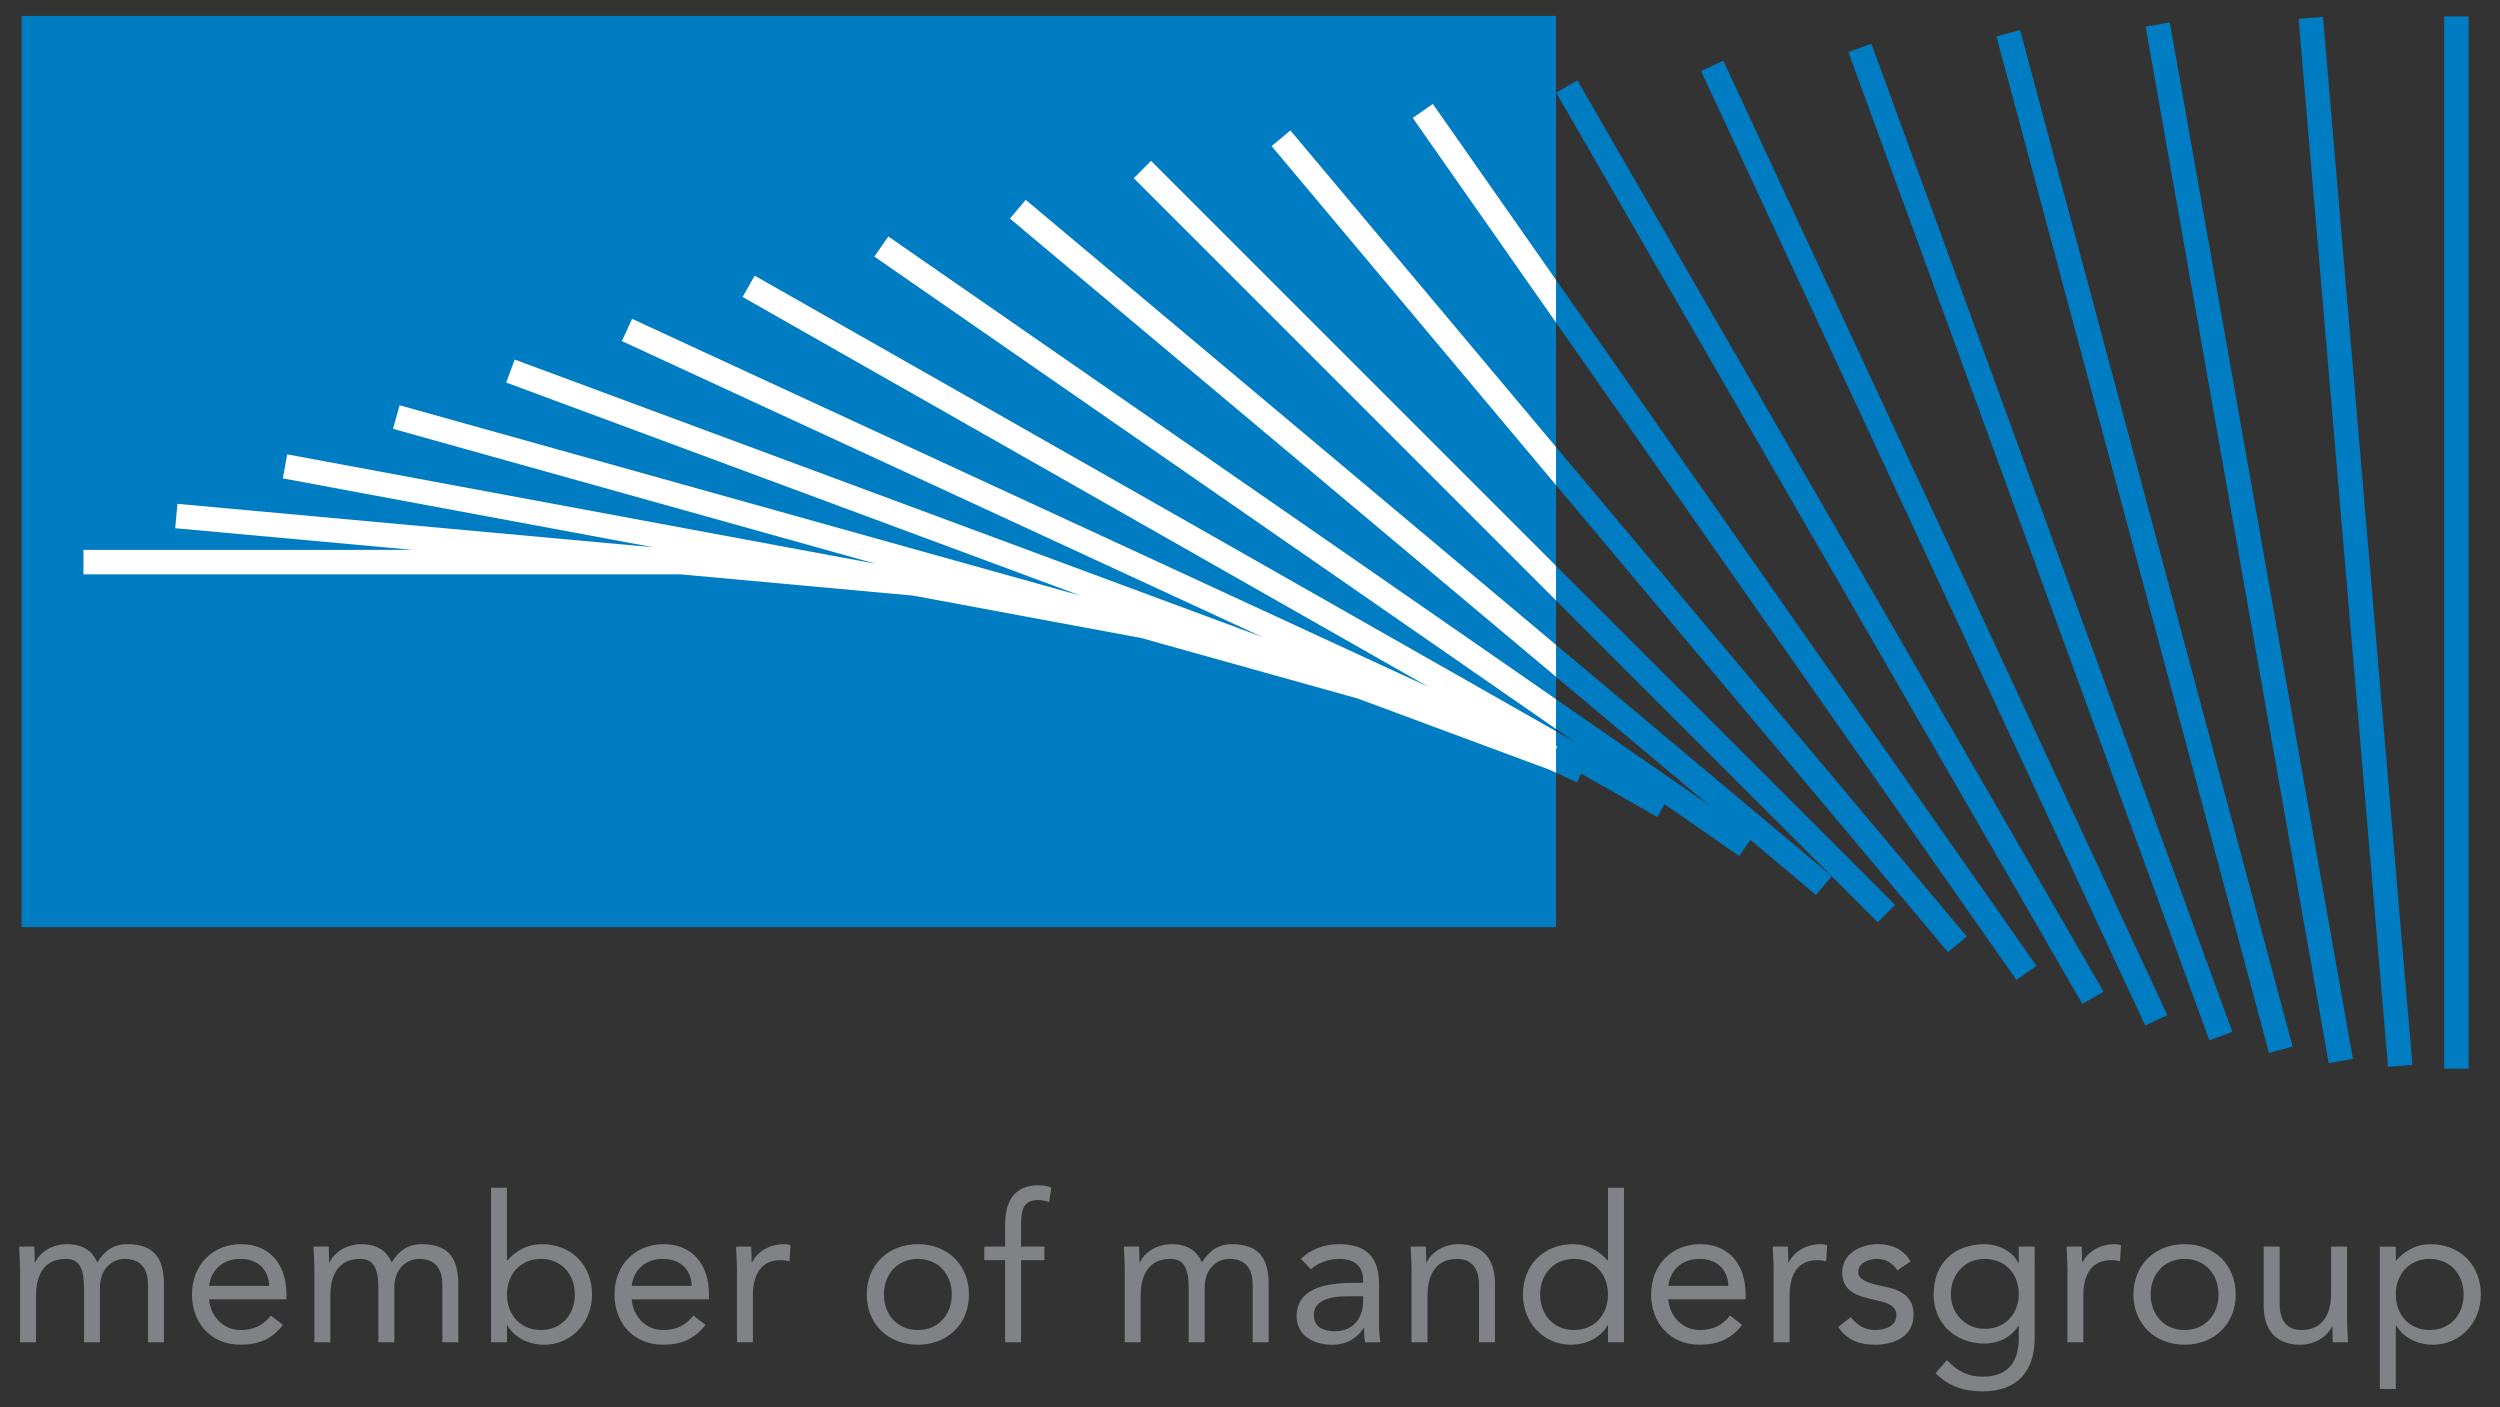 <?xml version="1.0" encoding="utf-8"?>
<!-- Generator: Adobe Illustrator 16.0.0, SVG Export Plug-In . SVG Version: 6.00 Build 0)  -->
<!DOCTYPE svg PUBLIC "-//W3C//DTD SVG 1.1//EN" "http://www.w3.org/Graphics/SVG/1.1/DTD/svg11.dtd">
<svg version="1.1" id="Layer_1" xmlns="http://www.w3.org/2000/svg" xmlns:xlink="http://www.w3.org/1999/xlink" x="0px" y="0px"
	 width="119.25px" height="67.125px" viewBox="0 0 119.25 67.125" enable-background="new 0 0 119.25 67.125" xml:space="preserve">
<rect x="0" y="0" width="119.25" height="67.125" fill="#333333" stroke="none"/>
<g>
	<g>
		<path fill="#808285" d="M0.955,60.546c0-0.418-0.039-0.779-0.039-1.082h0.723c0,0.244,0.02,0.498,0.02,0.752h0.02
			c0.205-0.449,0.77-0.869,1.521-0.869c0.985,0,1.298,0.557,1.443,0.869c0.33-0.537,0.75-0.869,1.442-0.869
			c1.306,0,1.735,0.732,1.735,1.912v2.768H7.06v-2.729c0-0.635-0.224-1.248-1.11-1.248c-0.644,0-1.182,0.525-1.182,1.346v2.631
			h-0.76v-2.582c0-1.004-0.254-1.395-0.877-1.395c-0.986,0-1.413,0.711-1.413,1.756v2.221H0.955V60.546z"/>
		<path fill="#808285" d="M9.975,61.337c0.098-0.773,0.652-1.287,1.493-1.287c0.838,0,1.346,0.514,1.375,1.287H9.975z M12.92,62.751
			c-0.36,0.457-0.798,0.691-1.452,0.691c-0.829,0-1.435-0.672-1.493-1.463h3.688v-0.242c0-1.512-0.879-2.391-2.165-2.391
			c-1.346,0-2.341,0.984-2.341,2.4c0,1.326,0.877,2.396,2.312,2.396c0.849,0,1.492-0.252,2.026-0.943L12.92,62.751z"/>
		<path fill="#808285" d="M14.997,60.546c0-0.418-0.04-0.779-0.04-1.082h0.724c0,0.244,0.019,0.498,0.019,0.752h0.02
			c0.205-0.449,0.771-0.869,1.521-0.869c0.984,0,1.298,0.557,1.444,0.869c0.331-0.537,0.75-0.869,1.441-0.869
			c1.309,0,1.735,0.732,1.735,1.912v2.768h-0.76v-2.729c0-0.635-0.225-1.248-1.111-1.248c-0.645,0-1.18,0.525-1.18,1.346v2.631
			h-0.762v-2.582c0-1.004-0.254-1.395-0.877-1.395c-0.983,0-1.414,0.711-1.414,1.756v2.221h-0.761V60.546z"/>
		<path fill="#808285" d="M24.182,61.747c0-0.955,0.635-1.697,1.62-1.697c0.983,0,1.618,0.742,1.618,1.697s-0.635,1.695-1.618,1.695
			C24.816,63.442,24.182,62.702,24.182,61.747 M23.422,64.026h0.76v-0.809h0.02c0.283,0.518,0.938,0.926,1.756,0.926
			c1.277,0,2.282-1.031,2.282-2.396c0-1.385-0.966-2.4-2.399-2.4c-0.662,0-1.218,0.293-1.639,0.781h-0.02v-3.473h-0.76V64.026z"/>
		<path fill="#808285" d="M30.131,61.337c0.098-0.773,0.652-1.287,1.492-1.287c0.838,0,1.346,0.514,1.375,1.287H30.131z
			 M33.076,62.751c-0.361,0.457-0.8,0.691-1.453,0.691c-0.83,0-1.434-0.672-1.492-1.463h3.686v-0.242
			c0-1.512-0.877-2.391-2.164-2.391c-1.347,0-2.342,0.984-2.342,2.4c0,1.326,0.879,2.396,2.312,2.396
			c0.848,0,1.492-0.252,2.028-0.943L33.076,62.751z"/>
		<path fill="#808285" d="M35.152,60.546c0-0.418-0.038-0.779-0.038-1.082h0.722c0,0.244,0.02,0.498,0.02,0.752h0.021
			c0.203-0.449,0.769-0.869,1.521-0.869c0.096,0,0.202,0.01,0.31,0.049l-0.049,0.771c-0.127-0.039-0.273-0.059-0.41-0.059
			c-0.926,0-1.336,0.652-1.336,1.697v2.221h-0.76V60.546z"/>
		<path fill="#808285" d="M42.162,61.747c0-0.955,0.635-1.697,1.619-1.697c0.986,0,1.619,0.742,1.619,1.697
			s-0.633,1.695-1.619,1.695C42.797,63.442,42.162,62.702,42.162,61.747 M41.344,61.747c0,1.422,1.035,2.395,2.438,2.395
			c1.406,0,2.438-0.973,2.438-2.395c0-1.424-1.031-2.4-2.438-2.4C42.379,59.347,41.344,60.323,41.344,61.747"/>
		<path fill="#808285" d="M47.945,60.108h-0.994v-0.645h0.994V58.44c0-1.111,0.391-1.902,1.619-1.902
			c0.195,0,0.439,0.041,0.584,0.117l-0.105,0.686c-0.166-0.061-0.342-0.1-0.518-0.1c-0.791,0-0.82,0.574-0.82,1.365v0.857h1.113
			v0.645h-1.113v3.918h-0.76V60.108z"/>
		<path fill="#808285" d="M53.65,60.546c0-0.418-0.039-0.779-0.039-1.082h0.724c0,0.244,0.017,0.498,0.017,0.752h0.021
			c0.203-0.449,0.77-0.869,1.52-0.869c0.984,0,1.297,0.557,1.443,0.869c0.332-0.537,0.75-0.869,1.443-0.869
			c1.307,0,1.736,0.732,1.736,1.912v2.768h-0.762v-2.729c0-0.635-0.225-1.248-1.111-1.248c-0.643,0-1.18,0.525-1.18,1.346v2.631
			h-0.762v-2.582c0-1.004-0.254-1.395-0.877-1.395c-0.984,0-1.414,0.711-1.414,1.756v2.221h-0.76V60.546z"/>
		<path fill="#808285" d="M65.02,61.833v0.295c-0.02,0.74-0.467,1.373-1.346,1.373c-0.576,0-1.004-0.215-1.004-0.789
			c0-0.613,0.623-0.879,1.59-0.879H65.02z M62.533,60.546c0.359-0.33,0.869-0.496,1.355-0.496c0.711,0,1.131,0.342,1.131,1.004
			v0.137h-0.293c-1.121,0-2.877,0.086-2.877,1.6c0,0.887,0.772,1.354,1.697,1.354c0.693,0,1.2-0.33,1.502-0.799h0.02
			c0,0.197,0,0.479,0.049,0.682h0.73c-0.039-0.232-0.066-0.525-0.066-0.787v-1.963c0-1.285-0.566-1.93-1.912-1.93
			c-0.664,0-1.346,0.225-1.814,0.703L62.533,60.546z"/>
		<path fill="#808285" d="M67.33,60.546c0-0.418-0.039-0.779-0.039-1.082h0.723c0,0.244,0.02,0.498,0.02,0.752h0.02
			c0.205-0.449,0.77-0.869,1.521-0.869c1.199,0,1.734,0.762,1.734,1.863v2.816h-0.76v-2.738c0-0.762-0.332-1.238-1.045-1.238
			c-0.981,0-1.412,0.711-1.412,1.756v2.221H67.33V60.546z"/>
		<path fill="#808285" d="M76.701,61.747c0,0.955-0.633,1.695-1.619,1.695c-0.984,0-1.617-0.74-1.617-1.695s0.633-1.697,1.617-1.697
			C76.068,60.05,76.701,60.792,76.701,61.747 M76.701,64.026h0.762v-7.371h-0.762v3.473h-0.02c-0.418-0.488-0.975-0.781-1.637-0.781
			c-1.434,0-2.4,1.016-2.4,2.4c0,1.365,1.006,2.396,2.282,2.396c0.82,0,1.474-0.408,1.755-0.926h0.02V64.026z"/>
		<path fill="#808285" d="M79.578,61.337c0.099-0.773,0.654-1.287,1.492-1.287s1.346,0.514,1.375,1.287H79.578z M82.523,62.751
			c-0.361,0.457-0.799,0.691-1.453,0.691c-0.828,0-1.434-0.672-1.492-1.463h3.686v-0.242c0-1.512-0.879-2.391-2.164-2.391
			c-1.346,0-2.342,0.984-2.342,2.4c0,1.326,0.879,2.396,2.312,2.396c0.848,0,1.492-0.252,2.029-0.943L82.523,62.751z"/>
		<path fill="#808285" d="M84.6,60.546c0-0.418-0.037-0.779-0.037-1.082h0.721c0,0.244,0.02,0.498,0.02,0.752h0.02
			c0.205-0.449,0.77-0.869,1.52-0.869c0.1,0,0.207,0.01,0.312,0.049l-0.049,0.771c-0.127-0.039-0.273-0.059-0.408-0.059
			c-0.928,0-1.336,0.652-1.336,1.697v2.221H84.6V60.546z"/>
		<path fill="#808285" d="M88.285,62.829c0.301,0.371,0.635,0.613,1.17,0.613c0.479,0,1.004-0.203,1.004-0.703
			c0-0.486-0.486-0.611-0.975-0.719c-0.867-0.197-1.609-0.383-1.609-1.328c0-0.887,0.859-1.346,1.707-1.346
			c0.645,0,1.238,0.244,1.549,0.83l-0.631,0.42c-0.195-0.322-0.518-0.547-0.967-0.547c-0.418,0-0.895,0.203-0.895,0.635
			c0,0.379,0.543,0.545,1.149,0.662c0.81,0.156,1.491,0.447,1.491,1.365c0,1.033-0.918,1.432-1.824,1.432
			c-0.77,0-1.326-0.203-1.773-0.848L88.285,62.829z"/>
		<path fill="#808285" d="M93.057,61.747c0-0.955,0.654-1.697,1.609-1.697c0.967,0,1.629,0.691,1.629,1.678
			c0,0.877-0.584,1.658-1.629,1.658C93.779,63.386,93.057,62.673,93.057,61.747 M97.055,59.464h-0.76v0.781h-0.02
			c-0.303-0.605-0.992-0.898-1.609-0.898c-1.453,0-2.432,0.906-2.432,2.4c0,1.344,0.996,2.34,2.432,2.34
			c0.604,0,1.248-0.264,1.609-0.848h0.02v0.584c0,0.965-0.361,1.844-1.725,1.844c-0.703,0-1.223-0.273-1.698-0.791l-0.548,0.625
			c0.645,0.635,1.355,0.867,2.246,0.867c1.598,0,2.484-0.896,2.484-2.545V59.464z"/>
		<path fill="#808285" d="M98.617,60.546c0-0.418-0.038-0.779-0.038-1.082h0.72c0,0.244,0.02,0.498,0.02,0.752h0.02
			c0.205-0.449,0.771-0.869,1.521-0.869c0.098,0,0.203,0.01,0.312,0.049l-0.049,0.771c-0.126-0.039-0.275-0.059-0.41-0.059
			c-0.925,0-1.338,0.652-1.338,1.697v2.221h-0.758V60.546z"/>
		<path fill="#808285" d="M102.586,61.747c0-0.955,0.635-1.697,1.619-1.697s1.619,0.742,1.619,1.697s-0.635,1.695-1.619,1.695
			S102.586,62.702,102.586,61.747 M101.766,61.747c0,1.422,1.036,2.395,2.439,2.395c1.404,0,2.438-0.973,2.438-2.395
			c0-1.424-1.033-2.4-2.438-2.4C102.802,59.347,101.766,60.323,101.766,61.747"/>
		<path fill="#808285" d="M111.957,62.946c0,0.418,0.04,0.779,0.04,1.08h-0.724c0-0.24-0.02-0.496-0.02-0.75h-0.02
			c-0.203,0.449-0.77,0.867-1.52,0.867c-1.199,0-1.736-0.758-1.736-1.859v-2.82h0.762v2.742c0,0.76,0.33,1.236,1.041,1.236
			c0.986,0,1.414-0.711,1.414-1.754v-2.225h0.762V62.946z"/>
		<path fill="#808285" d="M114.279,61.747c0-0.955,0.633-1.697,1.619-1.697c0.982,0,1.617,0.742,1.617,1.697
			s-0.635,1.695-1.617,1.695C114.912,63.442,114.279,62.702,114.279,61.747 M113.518,66.251h0.762v-3.033h0.018
			c0.283,0.518,0.938,0.926,1.756,0.926c1.277,0,2.281-1.031,2.281-2.396c0-1.385-0.965-2.4-2.398-2.4
			c-0.662,0-1.219,0.293-1.639,0.781h-0.018v-0.664h-0.762V66.251z"/>
		<rect x="1.031" y="0.757" fill="#007CC2" width="73.193" height="43.467"/>
		<rect x="116.586" y="0.784" fill="#007CC2" width="1.168" height="50.191"/>
		
			<rect x="111.726" y="0.77" transform="matrix(-0.996 0.085 -0.085 -0.996 226.417 42.063)" fill="#007CC2" width="1.168" height="50.193"/>
		
			<rect x="106.735" y="0.77" transform="matrix(-0.985 0.174 -0.174 -0.985 217.5 32.694)" fill="#007CC2" width="1.169" height="50.192"/>
		
			<rect x="101.723" y="0.784" transform="matrix(-0.966 0.259 -0.259 -0.966 207.825 24.332)" fill="#007CC2" width="1.167" height="50.193"/>
		
			<rect x="96.713" y="0.769" transform="matrix(-0.939 0.343 -0.343 -0.939 197.56 16.769)" fill="#007CC2" width="1.167" height="50.197"/>
		
			<rect x="91.708" y="0.778" transform="matrix(-0.907 0.422 -0.422 -0.907 186.89 10.427)" fill="#007CC2" width="1.167" height="50.195"/>
		
			<rect x="86.696" y="0.756" transform="matrix(-0.866 0.5 -0.5 -0.866 175.796 4.612)" fill="#007CC2" width="1.168" height="50.195"/>
		<polygon fill="#007CC2" points="74.223,13.353 74.223,15.388 96.182,46.743 97.139,46.073 		"/>
		<polygon fill="#007CC2" points="74.223,21.325 74.223,23.14 92.92,45.421 93.816,44.671 		"/>
		<polygon fill="#007CC2" points="74.223,26.991 74.223,28.642 89.572,43.991 90.396,43.165 		"/>
		<polygon fill="#007CC2" points="87.373,41.794 74.223,30.761 74.223,32.286 81.541,38.425 74.223,33.353 74.225,34.772 
			75.088,35.374 74.223,34.882 74.223,35.575 74.223,36.208 74.223,36.224 74.223,36.86 75.225,37.323 75.42,36.903 79.055,38.972 
			79.4,38.36 82.961,40.831 83.494,40.063 86.623,42.69 		"/>
		<polygon fill="#FFFFFF" points="74.223,13.353 68.346,4.958 67.389,5.626 74.223,15.388 		"/>
		<polygon fill="#FFFFFF" points="74.223,21.325 61.552,6.222 60.656,6.97 74.223,23.14 		"/>
		<polygon fill="#FFFFFF" points="54.904,7.673 54.08,8.501 74.223,28.642 74.223,26.991 		"/>
		<polygon fill="#FFFFFF" points="74.223,30.761 48.927,9.532 48.174,10.427 74.223,32.284 		"/>
		<polygon fill="#FFFFFF" points="74.223,33.353 42.373,11.28 41.707,12.239 74.223,34.772 		"/>
		<polygon fill="#FFFFFF" points="74.223,36.208 74.223,35.747 74.275,35.603 74.223,35.585 74.223,34.882 35.998,13.149 
			35.422,14.165 68.127,32.759 30.152,15.21 29.662,16.269 60.199,30.38 24.552,17.151 24.145,18.247 51.531,28.409 19.061,19.331 
			18.748,20.456 41.756,26.888 13.701,21.673 13.49,22.819 31.166,26.106 8.464,24.034 8.357,25.196 19.681,26.229 3.98,26.229 
			3.98,27.397 32.464,27.397 43.555,28.411 54.434,30.433 64.772,33.323 73.869,36.7 73.869,36.698 74.223,36.86 		"/>
	</g>
</g>
</svg>
